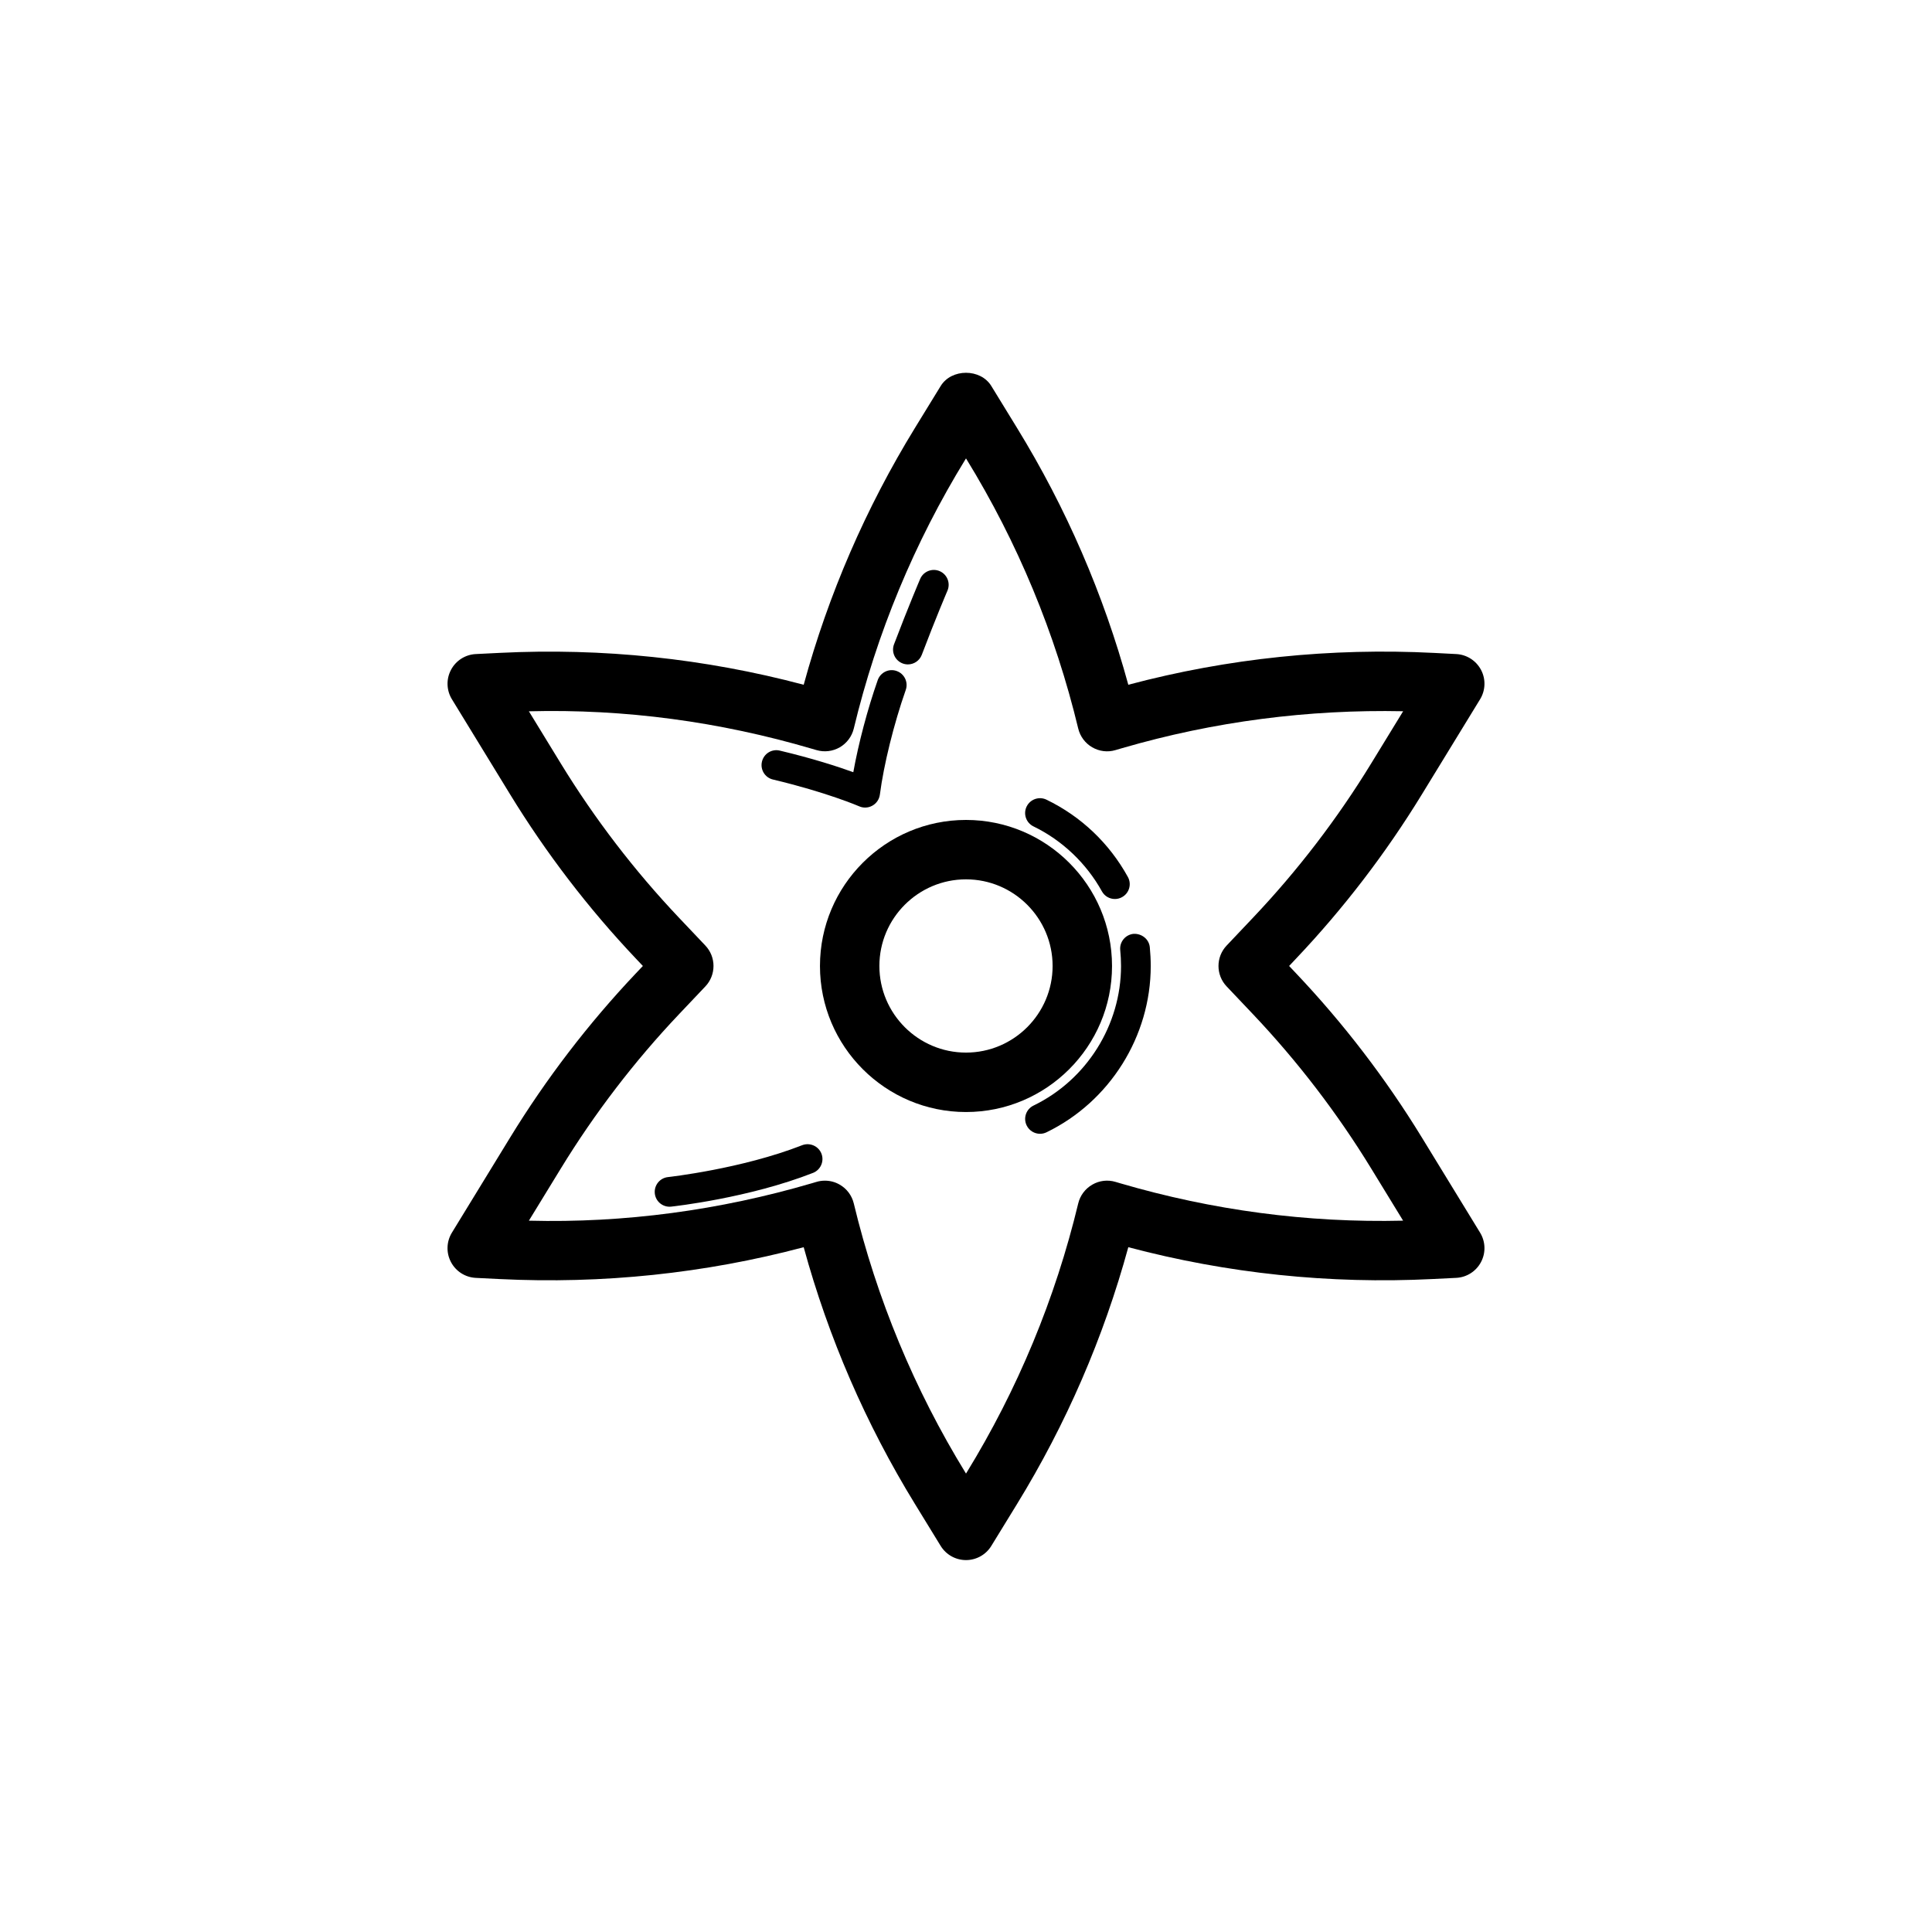 <?xml version="1.0" encoding="UTF-8"?>
<!-- Uploaded to: ICON Repo, www.svgrepo.com, Generator: ICON Repo Mixer Tools -->
<svg fill="#000000" width="800px" height="800px" version="1.1" viewBox="144 144 512 512" xmlns="http://www.w3.org/2000/svg">
 <g>
  <path d="m279.18 445.47-15.422 25.199c-1.453 2.375-1.547 5.336-0.246 7.789 1.293 2.461 3.789 4.051 6.566 4.191l6.367 0.316c27.23 1.336 54.25-1.469 80.543-8.441 6.559 23.977 16.465 46.84 29.496 68.066l6.805 11.094c1.43 2.332 3.973 3.754 6.711 3.754s5.281-1.422 6.711-3.758l6.805-11.086c13.031-21.234 22.941-44.094 29.496-68.074 26.285 6.973 53.328 9.793 80.535 8.441l6.371-0.316c2.773-0.137 5.273-1.73 6.566-4.191 1.301-2.453 1.207-5.41-0.246-7.789l-15.414-25.191c-9.555-15.613-20.773-30.258-33.348-43.527l-1.844-1.953 1.844-1.961c12.578-13.27 23.793-27.914 33.34-43.52l15.422-25.199c1.453-2.375 1.547-5.328 0.254-7.781-1.301-2.461-3.789-4.051-6.559-4.199l-5.812-0.301c-27.414-1.398-54.652 1.398-81.109 8.434-6.559-23.984-16.461-46.848-29.496-68.074l-6.805-11.094c-2.859-4.676-10.562-4.676-13.422 0l-6.805 11.086c-13.031 21.234-22.941 44.094-29.496 68.082-26.285-6.981-53.367-9.801-80.535-8.449l-6.371 0.316c-2.773 0.137-5.273 1.73-6.566 4.191-1.301 2.453-1.207 5.41 0.246 7.789l15.414 25.191c9.555 15.613 20.773 30.258 33.34 43.527l1.852 1.961-1.852 1.953c-12.586 13.297-23.801 27.941-33.336 43.523zm51.754-50.883-6.988-7.371c-11.816-12.477-22.363-26.238-31.344-40.914l-8.441-13.801c25.461-0.66 50.578 2.754 75 9.926l1.238 0.359c2.074 0.602 4.289 0.332 6.156-0.746 1.859-1.082 3.199-2.875 3.707-4.973 6.074-25.254 16.043-49.293 29.645-71.441l0.094-0.145 0.094 0.152c13.598 22.141 23.57 46.18 29.645 71.434 0.508 2.098 1.844 3.891 3.707 4.973 1.867 1.082 4.09 1.367 6.148 0.746l1.875-0.547c24.23-7.043 49.215-10.27 74.375-9.754l-8.457 13.816c-8.973 14.676-19.52 28.438-31.344 40.914l-6.981 7.371c-2.875 3.035-2.867 7.797 0.008 10.824l6.981 7.363c11.816 12.477 22.363 26.238 31.344 40.922l8.441 13.793c-25.43 0.605-50.562-2.762-74.953-9.902l-1.238-0.367c-2.082-0.629-4.312-0.367-6.18 0.723-1.875 1.078-3.223 2.875-3.727 4.981-6.074 25.254-16.043 49.293-29.645 71.441l-0.094 0.145-0.094-0.152c-13.598-22.141-23.57-46.18-29.645-71.434-0.508-2.106-1.852-3.906-3.727-4.981-1.207-0.703-2.559-1.055-3.93-1.055-0.754 0-1.516 0.109-2.254 0.332l-1.199 0.355c-24.414 7.156-49.617 10.57-74.992 9.918l8.449-13.801c8.965-14.652 19.504-28.422 31.336-40.914l6.981-7.363c2.875-3.031 2.883-7.793 0.008-10.828z"/>
  <path d="m361.3 400c0 21.34 17.359 38.699 38.699 38.699s38.699-17.359 38.699-38.699c0-21.344-17.359-38.707-38.699-38.707-21.344 0-38.699 17.363-38.699 38.707zm38.699-22.965c12.652 0 22.953 10.301 22.953 22.961 0 12.652-10.301 22.953-22.953 22.953s-22.953-10.301-22.953-22.953c-0.004-12.66 10.297-22.961 22.953-22.961z"/>
  <path d="m440.87 395.77c0.137 1.391 0.215 2.801 0.215 4.231 0 15.645-9.102 30.156-23.188 36.984-1.961 0.953-2.773 3.305-1.828 5.258 0.684 1.406 2.082 2.223 3.543 2.223 0.578 0 1.16-0.121 1.715-0.391 16.781-8.133 27.629-25.438 27.629-44.074 0-1.691-0.094-3.344-0.246-4.981-0.215-2.168-2.168-3.644-4.297-3.543-2.168 0.211-3.754 2.133-3.543 4.293z"/>
  <path d="m417.89 363.01c7.586 3.676 14.023 9.785 18.121 17.195 0.715 1.309 2.059 2.039 3.445 2.039 0.645 0 1.301-0.152 1.898-0.492 1.906-1.047 2.598-3.445 1.547-5.344-4.941-8.957-12.398-16.043-21.578-20.488-1.953-0.938-4.297-0.129-5.258 1.828-0.949 1.953-0.137 4.305 1.824 5.262z"/>
  <path d="m348.84 350.58c14.305 3.406 22.77 7.066 22.855 7.102 0.5 0.223 1.039 0.332 1.574 0.332 0.668 0 1.336-0.168 1.938-0.516 1.082-0.605 1.805-1.691 1.969-2.922 1.016-7.879 3.707-18.766 6.856-27.73 0.723-2.051-0.355-4.297-2.406-5.019-2.043-0.746-4.297 0.359-5.019 2.406-2.707 7.703-5.098 16.773-6.473 24.406-4.082-1.477-10.707-3.637-19.465-5.719-2.137-0.523-4.242 0.809-4.742 2.914-0.508 2.117 0.797 4.246 2.914 4.746z"/>
  <path d="m383.21 319.82c0.453 0.168 0.93 0.254 1.391 0.254 1.59 0 3.082-0.969 3.684-2.543 3.66-9.664 6.789-16.973 6.805-17.012 0.852-2-0.078-4.312-2.074-5.164-1.984-0.852-4.312 0.07-5.164 2.074 0 0-3.184 7.449-6.926 17.32-0.773 2.027 0.25 4.301 2.285 5.07z"/>
  <path d="m317.53 460.28c0.215 2.016 1.922 3.512 3.906 3.512 0.145 0 0.285-0.008 0.43-0.023 0.832-0.094 20.562-2.269 37.594-8.941 2.023-0.801 3.019-3.082 2.231-5.106-0.793-2.023-3.098-3.004-5.106-2.231-16.02 6.281-35.371 8.426-35.562 8.449-2.164 0.234-3.723 2.18-3.492 4.34z"/>
 </g>
</svg>